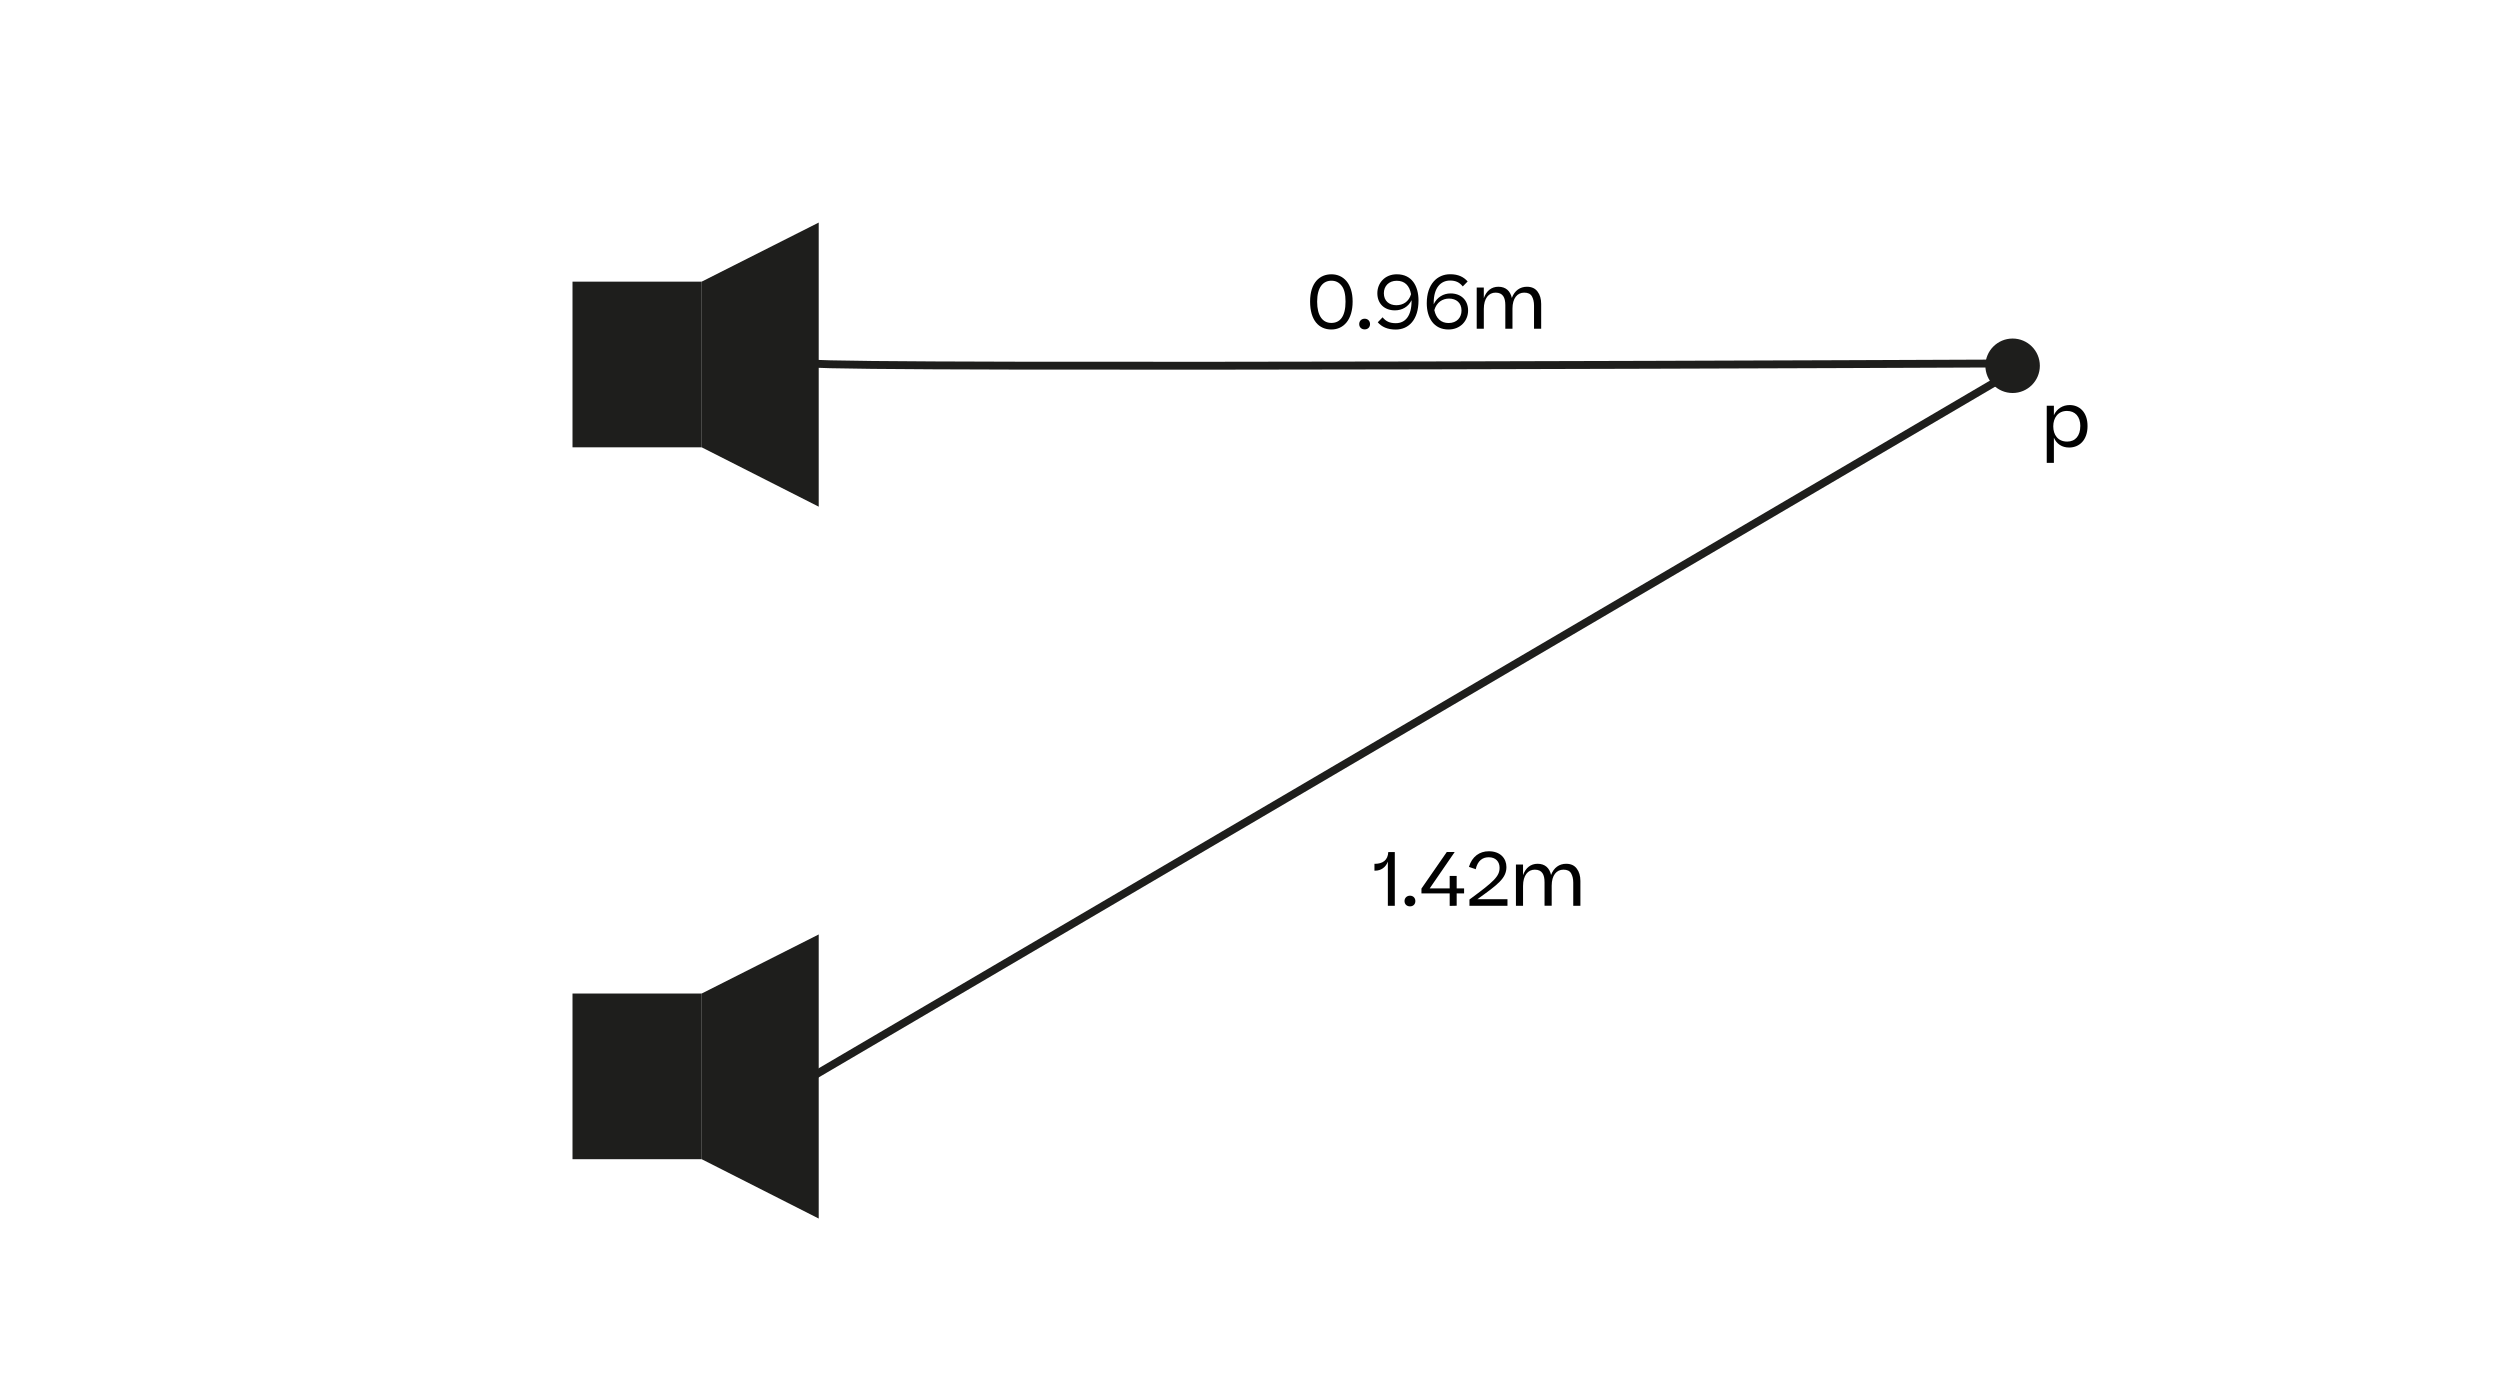 <?xml version="1.0" encoding="UTF-8"?><svg id="Layer_1" xmlns="http://www.w3.org/2000/svg" viewBox="0 0 475.5 262.67"><defs><style>.cls-1{fill:none;stroke:#1e1e1c;stroke-miterlimit:10;stroke-width:1.5px;}.cls-2{fill:#1e1e1c;}.cls-3{fill:#010101;}</style></defs><g><rect class="cls-2" x="108.89" y="53.57" width="24.58" height="31.51"/><path class="cls-2" d="M155.72,96.37c-7.42-3.76-14.84-7.53-22.26-11.29v-31.51c7.42-3.75,14.84-7.49,22.26-11.24v54.04Z"/></g><g><rect class="cls-2" x="108.89" y="188.97" width="24.58" height="31.51"/><path class="cls-2" d="M155.72,231.77c-7.42-3.76-14.84-7.53-22.26-11.29v-31.51c7.42-3.75,14.84-7.49,22.26-11.24v54.04Z"/></g><path class="cls-1" d="M385.14,69.35c-76.86,45.13-153.72,90.25-230.58,135.38"/><g><path class="cls-3" d="M253.23,62.67c-2.37,0-4.05-1.74-4.05-5.32s1.82-5.18,4.06-5.18,4.03,1.72,4.03,5.18-1.71,5.32-4.05,5.32Zm0-1.25c1.62,0,2.69-1.19,2.69-4.05,0-1.41-.25-2.42-.76-3.04-.49-.63-1.13-.94-1.92-.94-1.58,0-2.72,1.23-2.72,3.98s1.08,4.05,2.7,4.05Z"/><path class="cls-3" d="M258.52,61.64c0-.57,.42-1.02,1.04-1.02s1.02,.45,1.02,1.02c0,.6-.41,1.01-1.02,1.01s-1.04-.41-1.04-1.01Z"/><path class="cls-3" d="M262.05,61.3l.92-.95c.62,.77,1.35,1.12,2.51,1.12,1.81,0,3-1.37,3-4.24v-.13c-.63,1.27-1.79,1.93-3.18,1.93-1.96,0-3.33-1.25-3.33-3.26,0-1.89,1.39-3.6,3.71-3.6,2.86,0,4.12,2.23,4.12,4.99,0,3.63-1.84,5.52-4.34,5.52-1.57,0-2.66-.52-3.4-1.37Zm3.53-3.25c1.25,0,2.37-.63,2.8-2.1-.29-1.64-1.21-2.55-2.72-2.55s-2.45,1.02-2.45,2.37c0,1.47,1.01,2.28,2.37,2.28Z"/><path class="cls-3" d="M279.14,53.54l-.92,.94c-.6-.74-1.29-1.12-2.42-1.12-1.77,0-3.11,1.37-3.11,4.24v.27c.63-1.33,1.85-2.06,3.21-2.06,1.96,0,3.33,1.25,3.33,3.26,0,1.89-1.41,3.6-3.73,3.6-2.8,0-4.13-2.23-4.13-4.99,0-3.64,1.99-5.52,4.45-5.52,1.55,0,2.58,.52,3.32,1.37Zm-6.33,5.44c.34,1.61,1.3,2.46,2.71,2.46,1.57,0,2.46-1.04,2.46-2.38,0-1.47-1.01-2.27-2.37-2.27-1.23,0-2.37,.69-2.8,2.19Z"/><path class="cls-3" d="M282.23,62.53h-1.36v-7.84h1.35v2.02c.5-1.42,1.48-2.17,2.77-2.17,1.44,0,2.27,.83,2.56,2.13,.52-1.4,1.57-2.13,2.87-2.13,.9,0,1.57,.31,2.02,.92,.46,.6,.69,1.39,.69,2.35v4.72h-1.36v-4.41c0-.71-.14-1.3-.41-1.77-.27-.46-.74-.69-1.46-.69-1.3,0-2.23,1.05-2.23,3.05v3.81h-1.36v-4.47c0-1.44-.45-2.39-1.86-2.39-1.3,0-2.23,1.09-2.23,3.1v3.77Z"/></g><path class="cls-3" d="M393.55,85.12c-1.39,0-2.38-.7-2.9-1.86v4.78h-1.36v-10.87h1.36v1.79c.57-1.25,1.71-1.92,3-1.92,1.81,0,3.4,1.29,3.4,3.99s-1.58,4.09-3.5,4.09Zm2.13-4.06c0-1.86-1.02-2.9-2.54-2.9-1.71,0-2.61,1.32-2.61,2.93s.87,2.9,2.65,2.9c1.57,0,2.49-1.13,2.49-2.93Z"/><g><path class="cls-3" d="M265.29,162.05v10.23h-1.32v-8.4c-.41,1.12-1.35,1.72-2.4,1.72h-.15v-1.3h.07c1.46,0,2.49-.66,2.56-2.24h1.23Z"/><path class="cls-3" d="M267.14,171.38c0-.57,.42-1.02,1.04-1.02s1.02,.45,1.02,1.02c0,.6-.4,1.01-1.02,1.01s-1.04-.41-1.04-1.01Z"/><path class="cls-3" d="M277.06,166.6v2.37h1.41v.95h-1.41v2.35l-1.33,.03v-2.38h-5.37v-.91l4.82-6.96h1.48v.04l-4.73,6.88h3.8v-2.37h1.33Z"/><path class="cls-3" d="M286.52,164.91c0,2.13-1.61,3.32-5.53,6.12h5.73v1.25h-7.23v-1.19c4.66-3.42,5.73-4.41,5.73-6.04,0-1.13-.71-2-2.06-2-1.16,0-2.1,.62-2.48,2.28l-1.29-.45c.6-1.98,2.03-2.97,3.78-2.97,2.21,0,3.35,1.37,3.35,3Z"/><path class="cls-3" d="M289.69,172.28h-1.36v-7.84h1.35v2.02c.5-1.42,1.48-2.17,2.77-2.17,1.44,0,2.27,.83,2.56,2.13,.52-1.4,1.57-2.13,2.87-2.13,.9,0,1.57,.31,2.02,.92,.46,.6,.69,1.39,.69,2.35v4.72h-1.36v-4.41c0-.71-.14-1.3-.41-1.77-.27-.46-.74-.69-1.46-.69-1.3,0-2.23,1.05-2.23,3.05v3.81h-1.36v-4.47c0-1.44-.45-2.39-1.86-2.39-1.3,0-2.23,1.09-2.23,3.1v3.77Z"/></g><path class="cls-1" d="M154.56,69.12c5.06,1.01,230.58,0,230.58,0"/><circle class="cls-2" cx="382.8" cy="69.57" r="5.18"/></svg>
